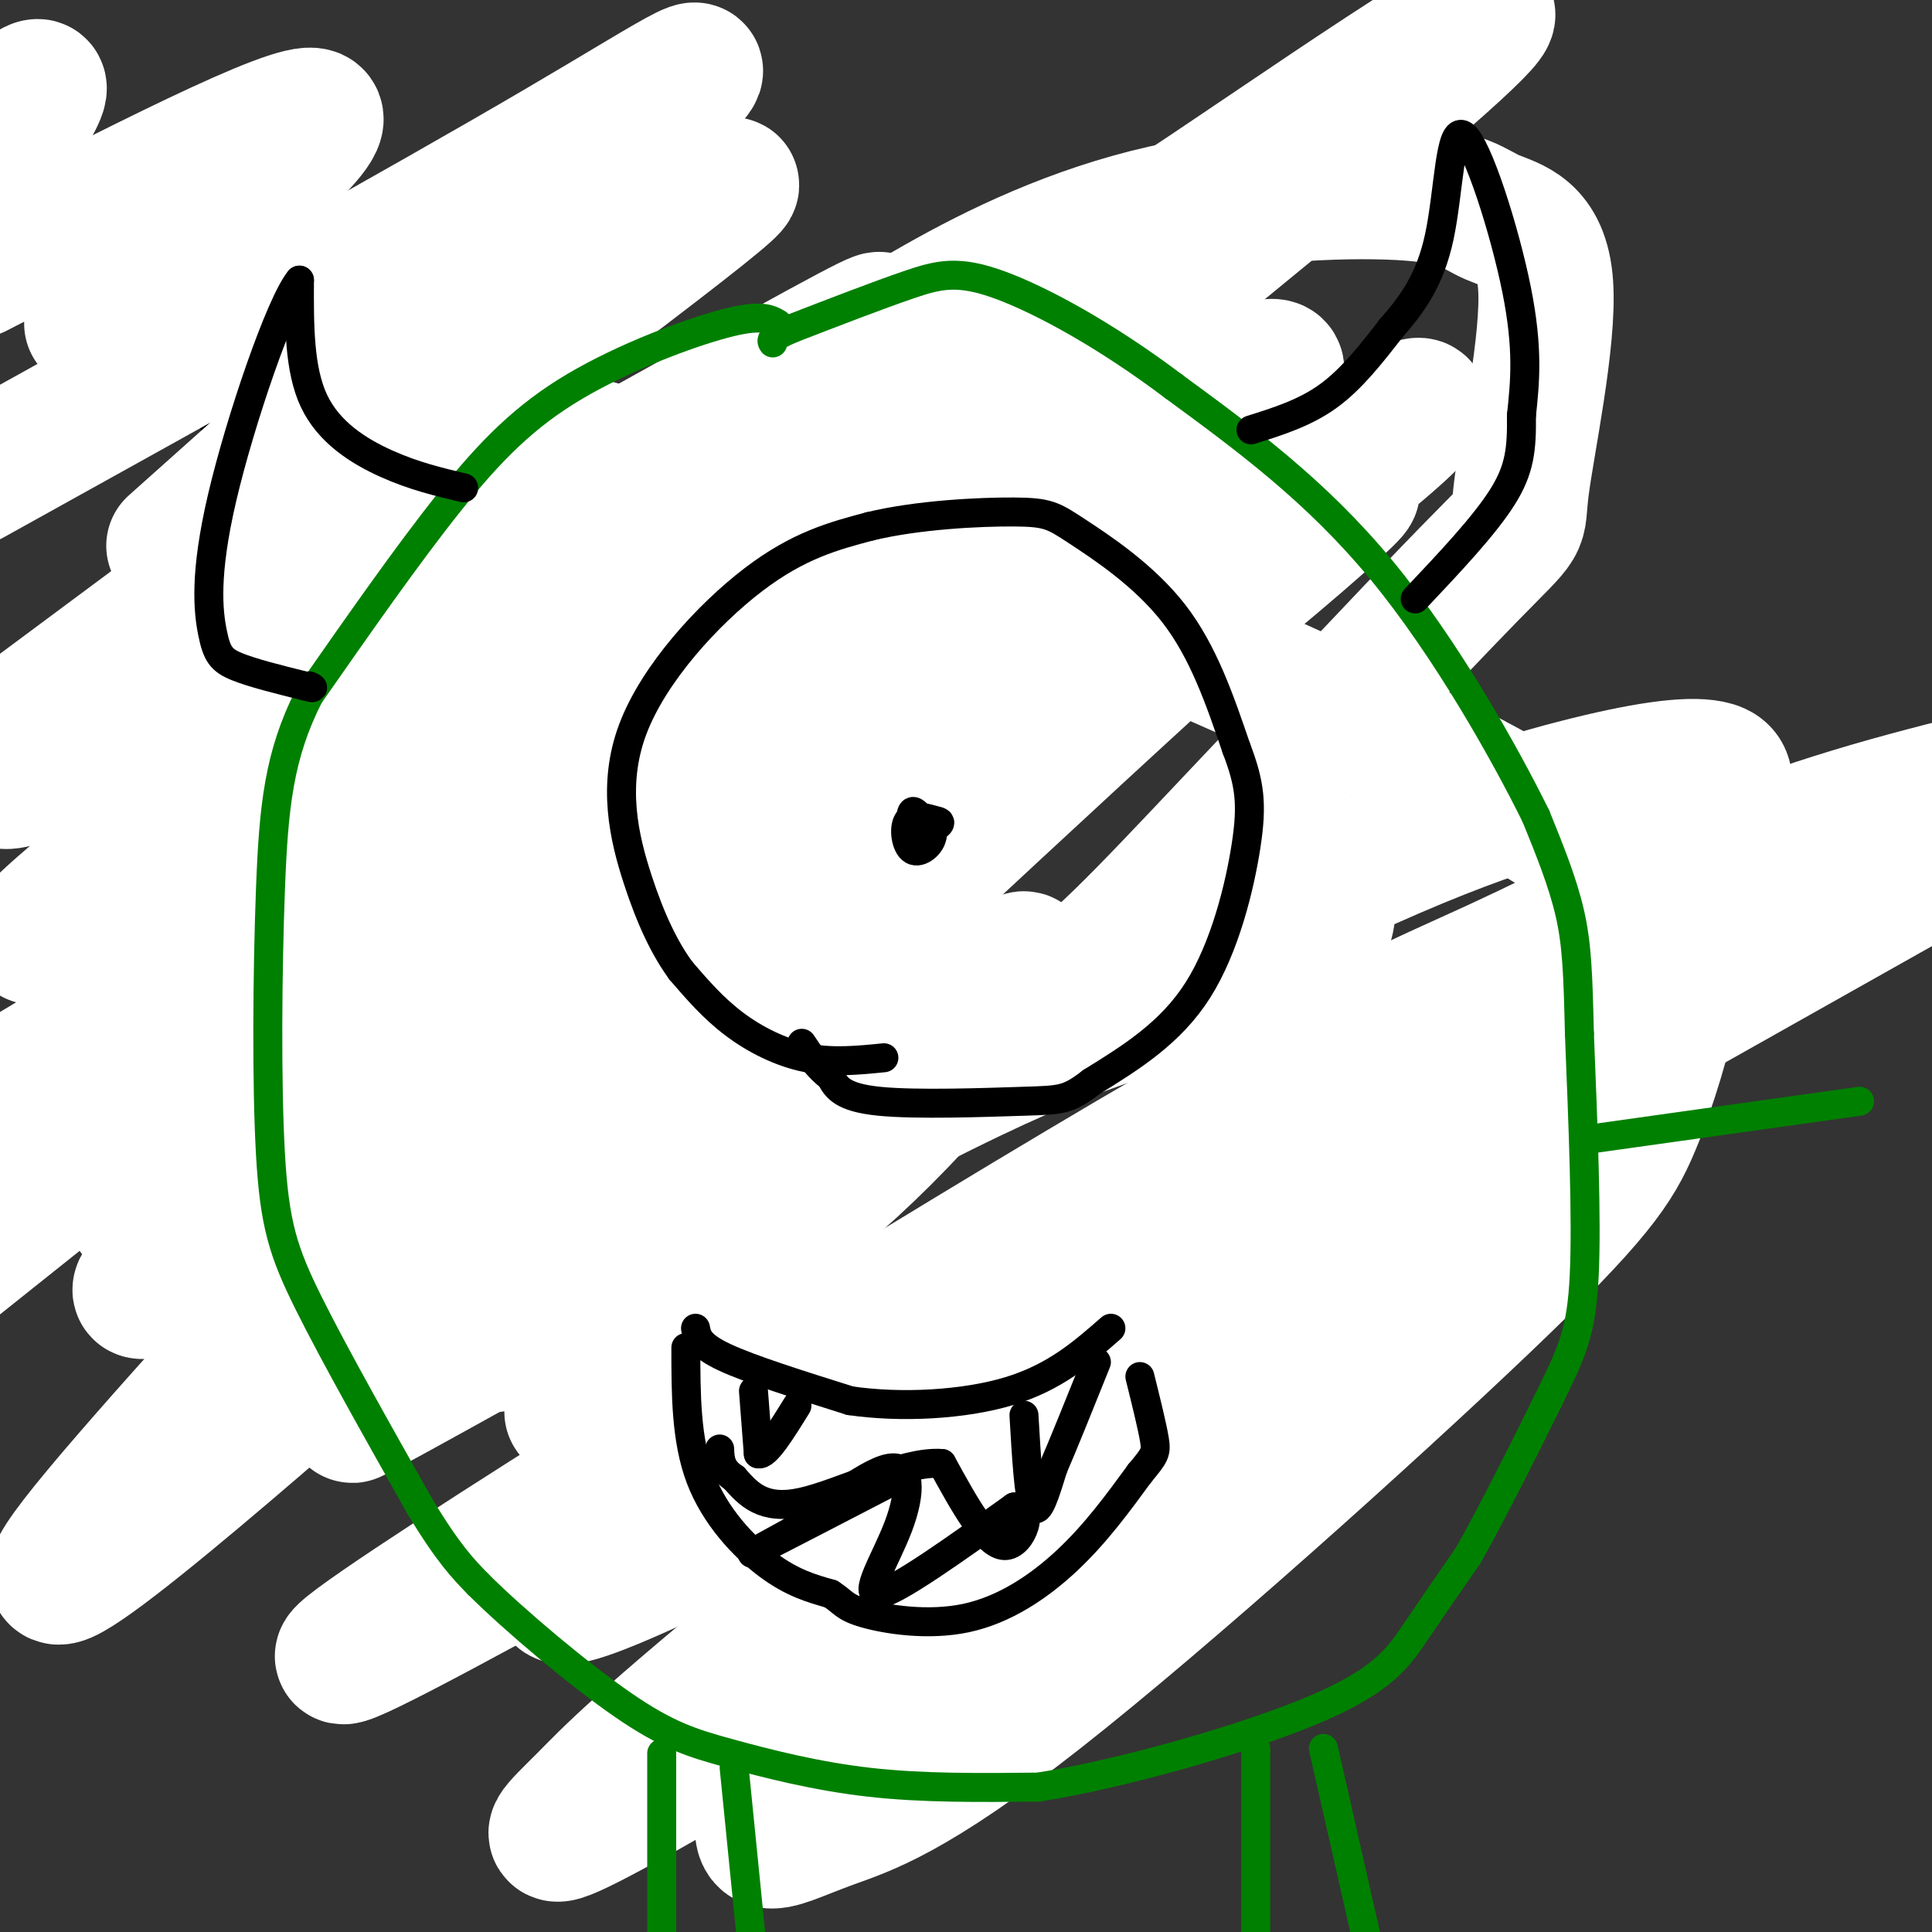 <svg viewBox='0 0 400 400' version='1.1' xmlns='http://www.w3.org/2000/svg' xmlns:xlink='http://www.w3.org/1999/xlink'><rect x="0" y="0" width="400" height="400" fill="#333333" stroke="none"/><g fill='none' stroke='rgb(0,0,0)' stroke-width='6' stroke-linecap='round' stroke-linejoin='round'><path d='M173,127c0.000,0.000 -25.000,4.000 -25,4'/><path d='M148,131c-4.167,3.500 -2.083,10.250 0,17'/><path d='M148,148c0.000,6.000 0.000,12.500 0,19'/><path d='M148,167c-2.167,4.333 -7.583,5.667 -13,7'/><path d='M135,174c0.500,3.833 8.250,9.917 16,16'/><path d='M151,190c4.044,3.333 6.156,3.667 9,2c2.844,-1.667 6.422,-5.333 10,-9'/><path d='M170,183c3.321,-3.250 6.625,-6.875 8,-9c1.375,-2.125 0.821,-2.750 -1,-3c-1.821,-0.250 -4.911,-0.125 -8,0'/><path d='M169,171c-3.244,0.222 -7.356,0.778 -9,-2c-1.644,-2.778 -0.822,-8.889 0,-15'/><path d='M160,154c-0.400,-3.489 -1.400,-4.711 1,-6c2.400,-1.289 8.200,-2.644 14,-4'/><path d='M175,144c2.333,-0.667 1.167,-0.333 0,0'/><path d='M97,141c0.000,0.000 1.000,-27.000 1,-27'/><path d='M98,114c1.578,-6.600 5.022,-9.600 10,-10c4.978,-0.400 11.489,1.800 18,4'/><path d='M126,108c4.857,2.167 8.000,5.583 10,8c2.000,2.417 2.857,3.833 3,9c0.143,5.167 -0.429,14.083 -1,23'/><path d='M138,148c-3.089,5.889 -10.311,9.111 -16,10c-5.689,0.889 -9.844,-0.556 -14,-2'/><path d='M108,156c-3.867,-1.644 -6.533,-4.756 -8,-8c-1.467,-3.244 -1.733,-6.622 -2,-10'/><path d='M117,132c0.000,0.000 -1.000,0.000 -1,0'/><path d='M200,142c-2.917,-0.167 -5.833,-0.333 -8,-4c-2.167,-3.667 -3.583,-10.833 -5,-18'/><path d='M187,120c-0.798,-4.607 -0.292,-7.125 1,-10c1.292,-2.875 3.369,-6.107 9,-8c5.631,-1.893 14.815,-2.446 24,-3'/><path d='M221,99c6.844,1.800 11.956,7.800 14,14c2.044,6.200 1.022,12.600 0,19'/><path d='M235,132c-0.356,5.178 -1.244,8.622 -6,11c-4.756,2.378 -13.378,3.689 -22,5'/><path d='M207,148c-4.167,0.667 -3.583,-0.167 -3,-1'/><path d='M214,119c0.000,0.000 0.100,0.100 0.1,0.1'/><path d='M122,222c0.000,0.000 20.000,-10.000 20,-10'/><path d='M142,212c6.833,-1.167 13.917,0.917 21,3'/><path d='M163,215c5.500,-0.774 8.750,-4.208 12,-6c3.250,-1.792 6.500,-1.940 11,0c4.500,1.940 10.250,5.970 16,10'/><path d='M202,219c2.750,1.786 1.625,1.250 2,2c0.375,0.750 2.250,2.786 -4,4c-6.250,1.214 -20.625,1.607 -35,2'/><path d='M165,227c-12.833,0.833 -27.417,1.917 -42,3'/><path d='M123,230c-7.000,0.667 -3.500,0.833 0,1'/><path d='M123,231c0.844,1.533 2.956,4.867 8,8c5.044,3.133 13.022,6.067 21,9'/><path d='M152,248c6.156,2.156 11.044,3.044 19,0c7.956,-3.044 18.978,-10.022 30,-17'/><path d='M201,231c5.167,-3.500 3.083,-3.750 1,-4'/><path d='M149,234c0.000,0.000 1.000,12.000 1,12'/><path d='M168,230c0.000,0.000 1.000,12.000 1,12'/><path d='M129,231c0.000,0.000 30.000,9.000 30,9'/><path d='M159,240c9.024,1.548 16.583,0.917 22,0c5.417,-0.917 8.690,-2.119 11,-4c2.310,-1.881 3.655,-4.440 5,-7'/><path d='M78,101c0.000,0.000 -4.000,13.000 -4,13'/><path d='M74,114c-1.822,14.244 -4.378,43.356 -4,61c0.378,17.644 3.689,23.822 7,30'/><path d='M77,205c3.000,10.333 7.000,21.167 11,32'/><path d='M88,237c5.408,9.359 13.429,16.756 19,22c5.571,5.244 8.692,8.335 20,11c11.308,2.665 30.802,4.904 46,4c15.198,-0.904 26.099,-4.952 37,-9'/><path d='M210,265c7.995,-1.858 9.483,-2.003 13,-4c3.517,-1.997 9.062,-5.845 15,-12c5.938,-6.155 12.268,-14.616 16,-21c3.732,-6.384 4.866,-10.692 6,-15'/><path d='M92,265c-16.644,2.489 -33.289,4.978 -45,3c-11.711,-1.978 -18.489,-8.422 -23,-13c-4.511,-4.578 -6.756,-7.289 -9,-10'/><path d='M15,245c-5.381,-5.631 -14.333,-14.708 -8,-17c6.333,-2.292 27.952,2.202 37,0c9.048,-2.202 5.524,-11.101 2,-20'/><path d='M46,208c0.622,-4.533 1.178,-5.867 -7,-14c-8.178,-8.133 -25.089,-23.067 -42,-38'/><path d='M0,151c1.786,1.315 3.571,2.631 11,-2c7.429,-4.631 20.500,-15.208 27,-20c6.500,-4.792 6.429,-3.798 7,-7c0.571,-3.202 1.786,-10.601 3,-18'/><path d='M48,104c-0.381,-7.413 -2.834,-16.946 -10,-29c-7.166,-12.054 -19.045,-26.630 -25,-35c-5.955,-8.370 -5.987,-10.534 -2,-10c3.987,0.534 11.994,3.767 20,7'/></g>
<g fill='none' stroke='rgb(255,255,255)' stroke-width='28' stroke-linecap='round' stroke-linejoin='round'><path d='M186,184c-13.929,23.127 -27.859,46.255 -39,61c-11.141,14.745 -19.495,21.108 -24,25c-4.505,3.892 -5.163,5.314 -13,7c-7.837,1.686 -22.854,3.637 -31,2c-8.146,-1.637 -9.422,-6.862 -11,-11c-1.578,-4.138 -3.458,-7.188 -4,-18c-0.542,-10.812 0.254,-29.384 0,-38c-0.254,-8.616 -1.559,-7.274 6,-21c7.559,-13.726 23.980,-42.519 41,-63c17.020,-20.481 34.637,-32.649 48,-42c13.363,-9.351 22.471,-15.885 35,-23c12.529,-7.115 28.477,-14.811 47,-19c18.523,-4.189 39.620,-4.872 51,-4c11.380,0.872 13.043,3.297 17,5c3.957,1.703 10.206,2.683 11,14c0.794,11.317 -3.869,32.971 -5,42c-1.131,9.029 1.269,5.433 -11,18c-12.269,12.567 -39.206,41.296 -56,59c-16.794,17.704 -23.445,24.382 -41,37c-17.555,12.618 -46.016,31.177 -67,43c-20.984,11.823 -34.492,16.912 -48,22'/><path d='M92,280c-5.574,0.373 4.492,-9.696 43,-46c38.508,-36.304 105.458,-98.843 132,-122c26.542,-23.157 12.677,-6.930 -44,37c-56.677,43.930 -156.166,115.564 -156,111c0.166,-4.564 99.985,-85.327 159,-130c59.015,-44.673 77.225,-53.255 64,-41c-13.225,12.255 -57.885,45.347 -97,73c-39.115,27.653 -72.685,49.868 -104,70c-31.315,20.132 -60.376,38.181 -60,35c0.376,-3.181 30.188,-27.590 60,-52'/><path d='M89,215c60.711,-46.089 182.489,-135.311 175,-139c-7.489,-3.689 -144.244,78.156 -281,160'/><path d='M27,196c69.405,-49.756 138.810,-99.512 171,-122c32.190,-22.488 27.167,-17.708 53,-35c25.833,-17.292 82.524,-56.655 44,-23c-38.524,33.655 -172.262,140.327 -306,247'/><path d='M28,251c78.762,-45.483 157.525,-90.966 170,-91c12.475,-0.034 -41.336,45.381 -68,68c-26.664,22.619 -26.180,22.441 -53,46c-26.820,23.559 -80.943,70.854 -61,45c19.943,-25.854 113.954,-124.858 147,-163c33.046,-38.142 5.128,-15.423 -36,4c-41.128,19.423 -95.465,35.549 -108,33c-12.535,-2.549 16.733,-23.775 46,-45'/><path d='M65,148c19.409,-16.229 44.932,-34.301 52,-38c7.068,-3.699 -4.320,6.977 -33,29c-28.680,22.023 -74.652,55.395 -77,55c-2.348,-0.395 38.929,-34.556 88,-69c49.071,-34.444 105.937,-69.171 81,-56c-24.937,13.171 -131.675,74.238 -164,89c-32.325,14.762 9.764,-16.782 39,-40c29.236,-23.218 45.618,-38.109 62,-53'/><path d='M113,65c23.511,-17.978 51.289,-36.422 32,-21c-19.289,15.422 -85.644,64.711 -152,114'/><path d='M36,113c41.867,-37.378 83.733,-74.756 100,-90c16.267,-15.244 6.933,-8.356 -21,8c-27.933,16.356 -74.467,42.178 -121,68'/><path d='M19,67c25.000,-20.583 50.000,-41.167 46,-43c-4.000,-1.833 -37.000,15.083 -70,32'/><path d='M1,31c3.917,-6.167 7.833,-12.333 7,-13c-0.833,-0.667 -6.417,4.167 -12,9'/><path d='M93,84c33.239,9.415 66.477,18.830 92,27c25.523,8.170 43.329,15.096 66,25c22.671,9.904 50.205,22.787 67,33c16.795,10.213 22.850,17.758 26,23c3.150,5.242 3.394,8.182 2,15c-1.394,6.818 -4.427,17.515 -8,26c-3.573,8.485 -7.686,14.760 -31,37c-23.314,22.240 -65.827,60.446 -92,81c-26.173,20.554 -36.005,23.454 -43,26c-6.995,2.546 -11.153,4.736 -13,4c-1.847,-0.736 -1.383,-4.399 1,-11c2.383,-6.601 6.684,-16.140 32,-53c25.316,-36.860 71.648,-101.043 81,-122c9.352,-20.957 -18.277,1.310 -32,10c-13.723,8.690 -13.541,3.801 -53,24c-39.459,20.199 -118.560,65.485 -115,64c3.560,-1.485 89.780,-49.743 176,-98'/><path d='M249,195c43.040,-22.083 62.641,-28.292 77,-32c14.359,-3.708 23.476,-4.917 28,-4c4.524,0.917 4.453,3.959 -3,16c-7.453,12.041 -22.290,33.079 -43,56c-20.710,22.921 -47.292,47.723 -68,66c-20.708,18.277 -35.541,30.028 -57,44c-21.459,13.972 -49.544,30.166 -61,36c-11.456,5.834 -6.282,1.308 -1,-4c5.282,-5.308 10.671,-11.400 47,-41c36.329,-29.600 103.599,-82.709 129,-105c25.401,-22.291 8.932,-13.765 -53,21c-61.932,34.765 -169.327,95.769 -173,95c-3.673,-0.769 96.376,-63.309 153,-97c56.624,-33.691 69.822,-38.532 86,-46c16.178,-7.468 35.337,-17.562 55,-25c19.663,-7.438 39.832,-12.219 60,-17'/><path d='M405,177c-70.716,39.847 -141.432,79.695 -196,109c-54.568,29.305 -92.990,48.069 -93,44c-0.010,-4.069 38.390,-30.971 45,-42c6.610,-11.029 -18.571,-6.185 -32,-1c-13.429,5.185 -15.105,10.709 1,-5c16.105,-15.709 49.990,-52.652 67,-70c17.010,-17.348 17.146,-15.099 13,-9c-4.146,6.099 -12.573,16.050 -21,26'/><path d='M189,229c-7.963,8.647 -17.371,17.264 -25,23c-7.629,5.736 -13.478,8.589 -16,8c-2.522,-0.589 -1.717,-4.622 -1,-10c0.717,-5.378 1.347,-12.102 10,-24c8.653,-11.898 25.329,-28.971 31,-35c5.671,-6.029 0.335,-1.015 -5,4'/></g>
<g fill='none' stroke='rgb(0,0,0)' stroke-width='6' stroke-linecap='round' stroke-linejoin='round'><path d='M183,219c-5.333,0.533 -10.667,1.067 -16,0c-5.333,-1.067 -10.667,-3.733 -15,-7c-4.333,-3.267 -7.667,-7.133 -11,-11'/><path d='M141,201c-3.357,-4.585 -6.250,-10.549 -9,-19c-2.750,-8.451 -5.356,-19.391 -1,-31c4.356,-11.609 15.673,-23.888 25,-31c9.327,-7.112 16.663,-9.056 24,-11'/><path d='M180,109c9.997,-2.442 22.989,-3.046 30,-3c7.011,0.046 8.041,0.743 13,4c4.959,3.257 13.845,9.073 20,17c6.155,7.927 9.577,17.963 13,28'/><path d='M256,155c2.798,7.298 3.292,11.542 2,20c-1.292,8.458 -4.369,21.131 -10,30c-5.631,8.869 -13.815,13.935 -22,19'/><path d='M226,224c-4.905,3.786 -6.167,3.750 -14,4c-7.833,0.250 -22.238,0.786 -30,0c-7.762,-0.786 -8.881,-2.893 -10,-5'/><path d='M172,223c-2.667,-2.000 -4.333,-4.500 -6,-7'/><path d='M189,174c-0.333,-2.917 -0.667,-5.833 0,-6c0.667,-0.167 2.333,2.417 4,5'/><path d='M193,173c-0.155,1.810 -2.542,3.833 -4,3c-1.458,-0.833 -1.988,-4.524 -1,-6c0.988,-1.476 3.494,-0.738 6,0'/><path d='M194,170c1.000,0.167 0.500,0.583 0,1'/><path d='M144,275c0.333,1.750 0.667,3.500 6,6c5.333,2.500 15.667,5.750 26,9'/><path d='M176,290c10.444,1.533 23.556,0.867 33,-2c9.444,-2.867 15.222,-7.933 21,-13'/><path d='M212,293c0.500,8.583 1.000,17.167 2,19c1.000,1.833 2.500,-3.083 4,-8'/><path d='M218,304c2.167,-5.000 5.583,-13.500 9,-22'/><path d='M156,288c0.000,0.000 1.000,13.000 1,13'/><path d='M157,301c1.500,0.500 4.750,-4.750 8,-10'/><path d='M142,279c0.000,9.533 0.000,19.067 3,27c3.000,7.933 9.000,14.267 14,18c5.000,3.733 9.000,4.867 13,6'/><path d='M172,330c2.611,1.640 2.638,2.738 7,4c4.362,1.262 13.059,2.686 21,1c7.941,-1.686 15.126,-6.482 21,-12c5.874,-5.518 10.437,-11.759 15,-18'/><path d='M236,305c3.133,-3.778 3.467,-4.222 3,-7c-0.467,-2.778 -1.733,-7.889 -3,-13'/><path d='M188,305c-13.500,7.000 -27.000,14.000 -31,16c-4.000,2.000 1.500,-1.000 7,-4'/><path d='M164,317c5.338,-4.010 15.183,-12.033 20,-13c4.817,-0.967 4.604,5.124 2,12c-2.604,6.876 -7.601,14.536 -4,14c3.601,-0.536 15.801,-9.268 28,-18'/><path d='M210,312c4.489,-0.267 1.711,8.067 -2,8c-3.711,-0.067 -8.356,-8.533 -13,-17'/><path d='M195,303c-7.844,-0.644 -20.956,6.244 -29,8c-8.044,1.756 -11.022,-1.622 -14,-5'/><path d='M152,306c-2.833,-1.833 -2.917,-3.917 -3,-6'/></g>
<g fill='none' stroke='rgb(0,128,0)' stroke-width='6' stroke-linecap='round' stroke-linejoin='round'><path d='M161,67c-1.744,-0.994 -3.488,-1.988 -11,0c-7.512,1.988 -20.792,6.958 -31,13c-10.208,6.042 -17.345,13.155 -26,24c-8.655,10.845 -18.827,25.423 -29,40'/><path d='M64,144c-6.244,12.274 -7.354,22.960 -8,40c-0.646,17.040 -0.828,40.434 0,55c0.828,14.566 2.665,20.305 8,31c5.335,10.695 14.167,26.348 23,42'/><path d='M87,312c5.833,9.667 8.917,12.833 12,16'/><path d='M99,328c7.668,7.624 20.839,18.683 30,25c9.161,6.317 14.313,7.893 22,10c7.687,2.107 17.911,4.745 29,6c11.089,1.255 23.045,1.128 35,1'/><path d='M215,370c17.190,-2.702 42.667,-9.958 57,-16c14.333,-6.042 17.524,-10.869 21,-16c3.476,-5.131 7.238,-10.565 11,-16'/><path d='M304,322c5.119,-9.048 12.417,-23.667 17,-33c4.583,-9.333 6.452,-13.381 7,-25c0.548,-11.619 -0.226,-30.810 -1,-50'/><path d='M327,214c-0.289,-12.444 -0.511,-18.556 -2,-25c-1.489,-6.444 -4.244,-13.222 -7,-20'/><path d='M318,169c-6.289,-12.756 -18.511,-34.644 -32,-51c-13.489,-16.356 -28.244,-27.178 -43,-38'/><path d='M243,80c-13.952,-10.524 -27.333,-17.833 -36,-21c-8.667,-3.167 -12.619,-2.190 -19,0c-6.381,2.190 -15.190,5.595 -24,9'/><path d='M164,68c-4.667,2.000 -4.333,2.500 -4,3'/></g>
<g fill='none' stroke='rgb(0,0,0)' stroke-width='6' stroke-linecap='round' stroke-linejoin='round'><path d='M259,89c5.583,-1.750 11.167,-3.500 16,-7c4.833,-3.500 8.917,-8.750 13,-14'/><path d='M288,68c4.145,-4.769 8.008,-9.691 10,-19c1.992,-9.309 2.113,-23.006 5,-21c2.887,2.006 8.539,19.716 11,32c2.461,12.284 1.730,19.142 1,26'/><path d='M315,86c0.067,6.889 -0.267,11.111 -4,17c-3.733,5.889 -10.867,13.444 -18,21'/><path d='M96,101c-5.156,-1.222 -10.311,-2.444 -16,-5c-5.689,-2.556 -11.911,-6.444 -15,-13c-3.089,-6.556 -3.044,-15.778 -3,-25'/><path d='M62,58c-3.931,4.726 -12.260,29.040 -16,45c-3.740,15.960 -2.892,23.566 -2,28c0.892,4.434 1.826,5.695 5,7c3.174,1.305 8.587,2.652 14,4'/><path d='M63,142c2.500,0.667 1.750,0.333 1,0'/></g>
<g fill='none' stroke='rgb(0,128,0)' stroke-width='6' stroke-linecap='round' stroke-linejoin='round'><path d='M137,363c0.000,0.000 0.000,42.000 0,42'/><path d='M152,366c0.000,0.000 4.000,40.000 4,40'/><path d='M260,362c0.000,0.000 0.000,38.000 0,38'/><path d='M274,362c0.000,0.000 10.000,44.000 10,44'/><path d='M328,236c0.000,0.000 57.000,-8.000 57,-8'/></g>
</svg>